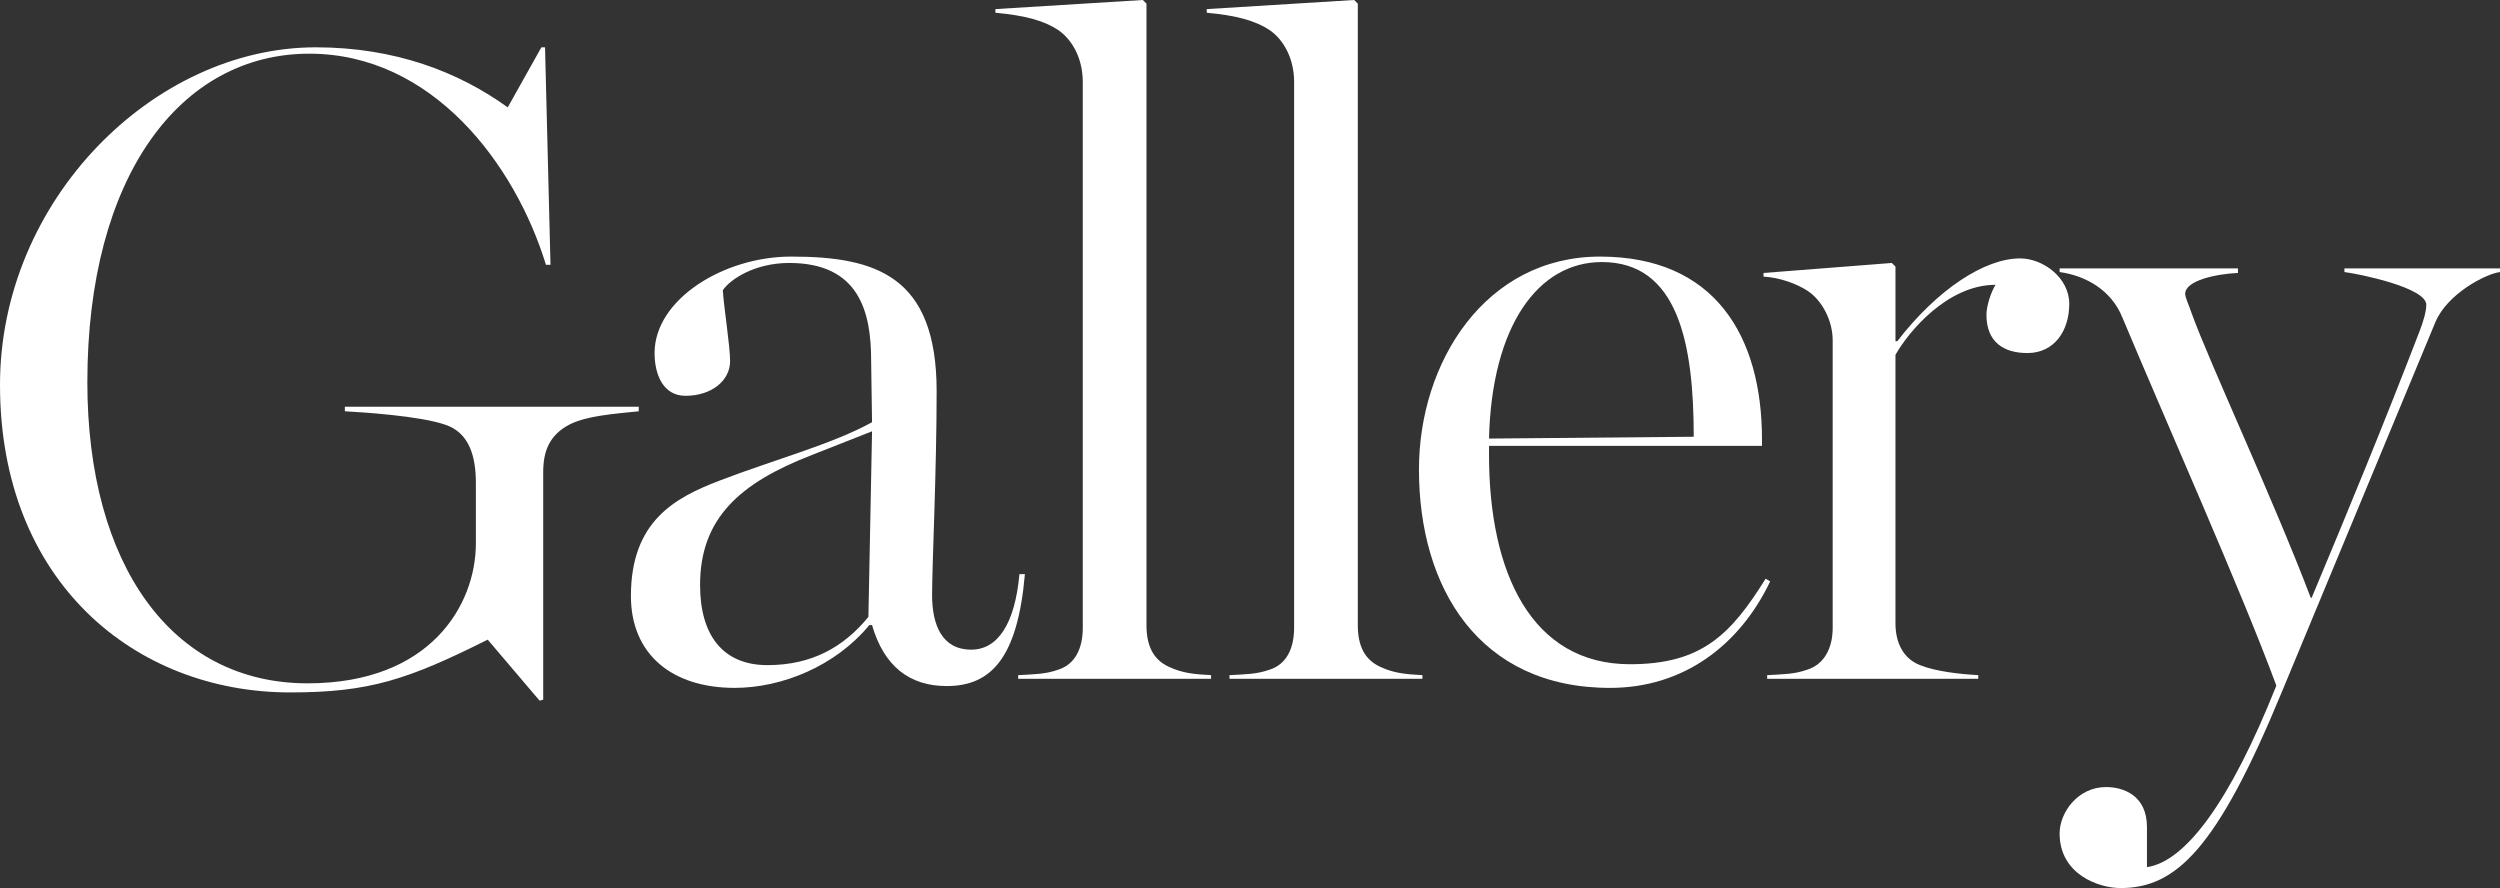 <?xml version="1.0" encoding="UTF-8"?><svg id="_レイヤー_2" xmlns="http://www.w3.org/2000/svg" viewBox="0 0 824.27 292.8"><rect x="0" y="0" width="824.27" height="292.8" fill="#333333" stroke="none"/><defs><style>.cls-1{fill:#fff;stroke-width:0px;}</style></defs><g id="_デザイン"><path class="cls-1" d="M104.1,15.6c26.1,0,47.1,8.1,63.3,19.8l11.1-19.8h1.2l1.8,71.7h-1.5c-10.2-33.3-37.5-69.6-78-69.6-42.6,0-73.2,40.5-73.2,108.3,0,60.3,27.9,99.3,72.6,99.3,40.5,0,55.5-25.8,55.5-46.2v-19.8c0-8.7-2.1-16.5-9.9-19.2-8.4-3-27.9-4.2-33.3-4.5v-1.5h96.9v1.5c-8.7.9-16.8,1.5-22.5,4.2-7.2,3.6-9,9.3-9,15.9v75l-1.2.3-17.1-20.1c-26.4,13.2-39,17.4-65.1,17.4C44.4,228.3,0,191.7,0,126.9,0,66,50.7,15.6,104.1,15.6Z"/><path class="cls-1" d="M208.02,196.5c0-24.6,14.4-32.4,29.4-38.1,17.1-6.6,37.2-12,50.1-19.2l-.3-20.4c0-15.9-3.9-32.1-27-32.1-11.4,0-19.5,5.4-21.9,9,.3,5.4,2.4,18.3,2.4,23.4,0,6.3-6,11.4-14.7,11.4-7.5,0-10.2-7.2-10.2-14.1,0-17.7,22.8-31.8,45-31.8,27.9,0,48,6.3,48,44.4,0,26.1-1.5,57.3-1.5,67.2s3.3,18,12.9,18c8.7,0,14.4-8.4,15.9-24.9h1.8c-2.4,27.6-11.1,36.9-25.8,36.9-12.3,0-20.7-6.6-24.6-20.1h-.9c-11.1,13.5-28.8,20.7-44.4,20.7-20.7,0-34.2-11.1-34.2-30.3ZM286.32,203.4l1.2-61.2-19.8,7.8c-24,9.3-36.9,21-36.9,42.9,0,16.5,7.5,26.4,22.2,26.4s25.2-6,33.3-15.9Z"/><path class="cls-1" d="M348.9,220.8c5.7-1.8,8.1-7.2,8.1-13.8V27c0-7.5-3.3-13.8-8.1-17.1-4.5-3-10.8-4.8-20.7-5.7v-1.2l48.6-3,1.2,1.2v204.9c0,6.6,2.1,11.4,7.5,13.8,4.5,2.1,8.4,2.4,13.8,2.7v1.2h-63.6v-1.2c5.4-.3,9-.3,13.2-1.8Z"/><path class="cls-1" d="M418.58,220.8c5.7-1.8,8.1-7.2,8.1-13.8V27c0-7.5-3.3-13.8-8.1-17.1-4.5-3-10.8-4.8-20.7-5.7v-1.2l48.6-3,1.2,1.2v204.9c0,6.6,2.1,11.4,7.5,13.8,4.5,2.1,8.4,2.4,13.8,2.7v1.2h-63.6v-1.2c5.4-.3,9-.3,13.2-1.8Z"/><path class="cls-1" d="M467.84,154.8c0-35.4,21.9-70.2,59.7-70.2s53.4,26.1,53.4,60.3v2.1h-90v3c0,39,14.1,69,46.5,69,23.7,0,33.3-9.9,44.7-28.2l1.5.9c-10.2,21.3-28.8,35.1-52.8,35.1-43.2,0-63-33-63-72ZM528.14,86.4c-21,0-36.3,21-37.2,58.2l67.5-.6c0-30.6-5.1-57.6-30.3-57.6Z"/><path class="cls-1" d="M595.85,220.8c5.7-1.8,8.4-7.2,8.4-13.8v-94.8c0-6.3-3.3-12.9-8.1-16.2-3.6-2.4-9.3-4.5-14.7-4.8v-1.2l42.3-3.3,1.2,1.2v24.6h.6c13.2-17.1,28.8-27.3,40.5-27.3,7.5,0,16.2,6.3,16.2,15s-4.8,16.2-13.8,16.2c-7.8,0-13.5-3.6-13.5-12.6,0-3,1.5-7.5,3-9.9-15.9,0-28.8,15.6-33,23.1v88.5c0,6.6,2.7,11.7,8.1,13.8,5.1,2.1,13.5,3,19.2,3.3v1.2h-69.6v-1.2c5.4-.3,9-.3,13.2-1.8Z"/><path class="cls-1" d="M679.07,274.8c0-6.9,6-15.3,15.3-15.3,5.7,0,13.5,2.7,13.5,13.2v13.2c12.6-1.8,27.3-21.3,42.6-59.7v-.3c-11.4-30.9-36-86.1-50.7-121.2-3.6-9-12-13.8-20.7-15v-1.2h58.8v1.5c-6.9.3-17.4,2.4-17.4,6.9,0,1.2,1.2,3.6,2.1,6.3,5.7,15.9,27,61.5,39.3,93.9h.3c12.3-29.4,23.7-57,35.7-88.2.9-2.4,2.1-6,2.1-8.4,0-5.7-22.2-10.2-27-10.8v-1.2h51.3v1.2c-4.8.6-17.4,7.2-21.3,16.5l-50.7,122.1c-21.3,51.6-34.8,64.5-53.1,64.5-7.2,0-20.1-4.5-20.1-18Z"/></g></svg>